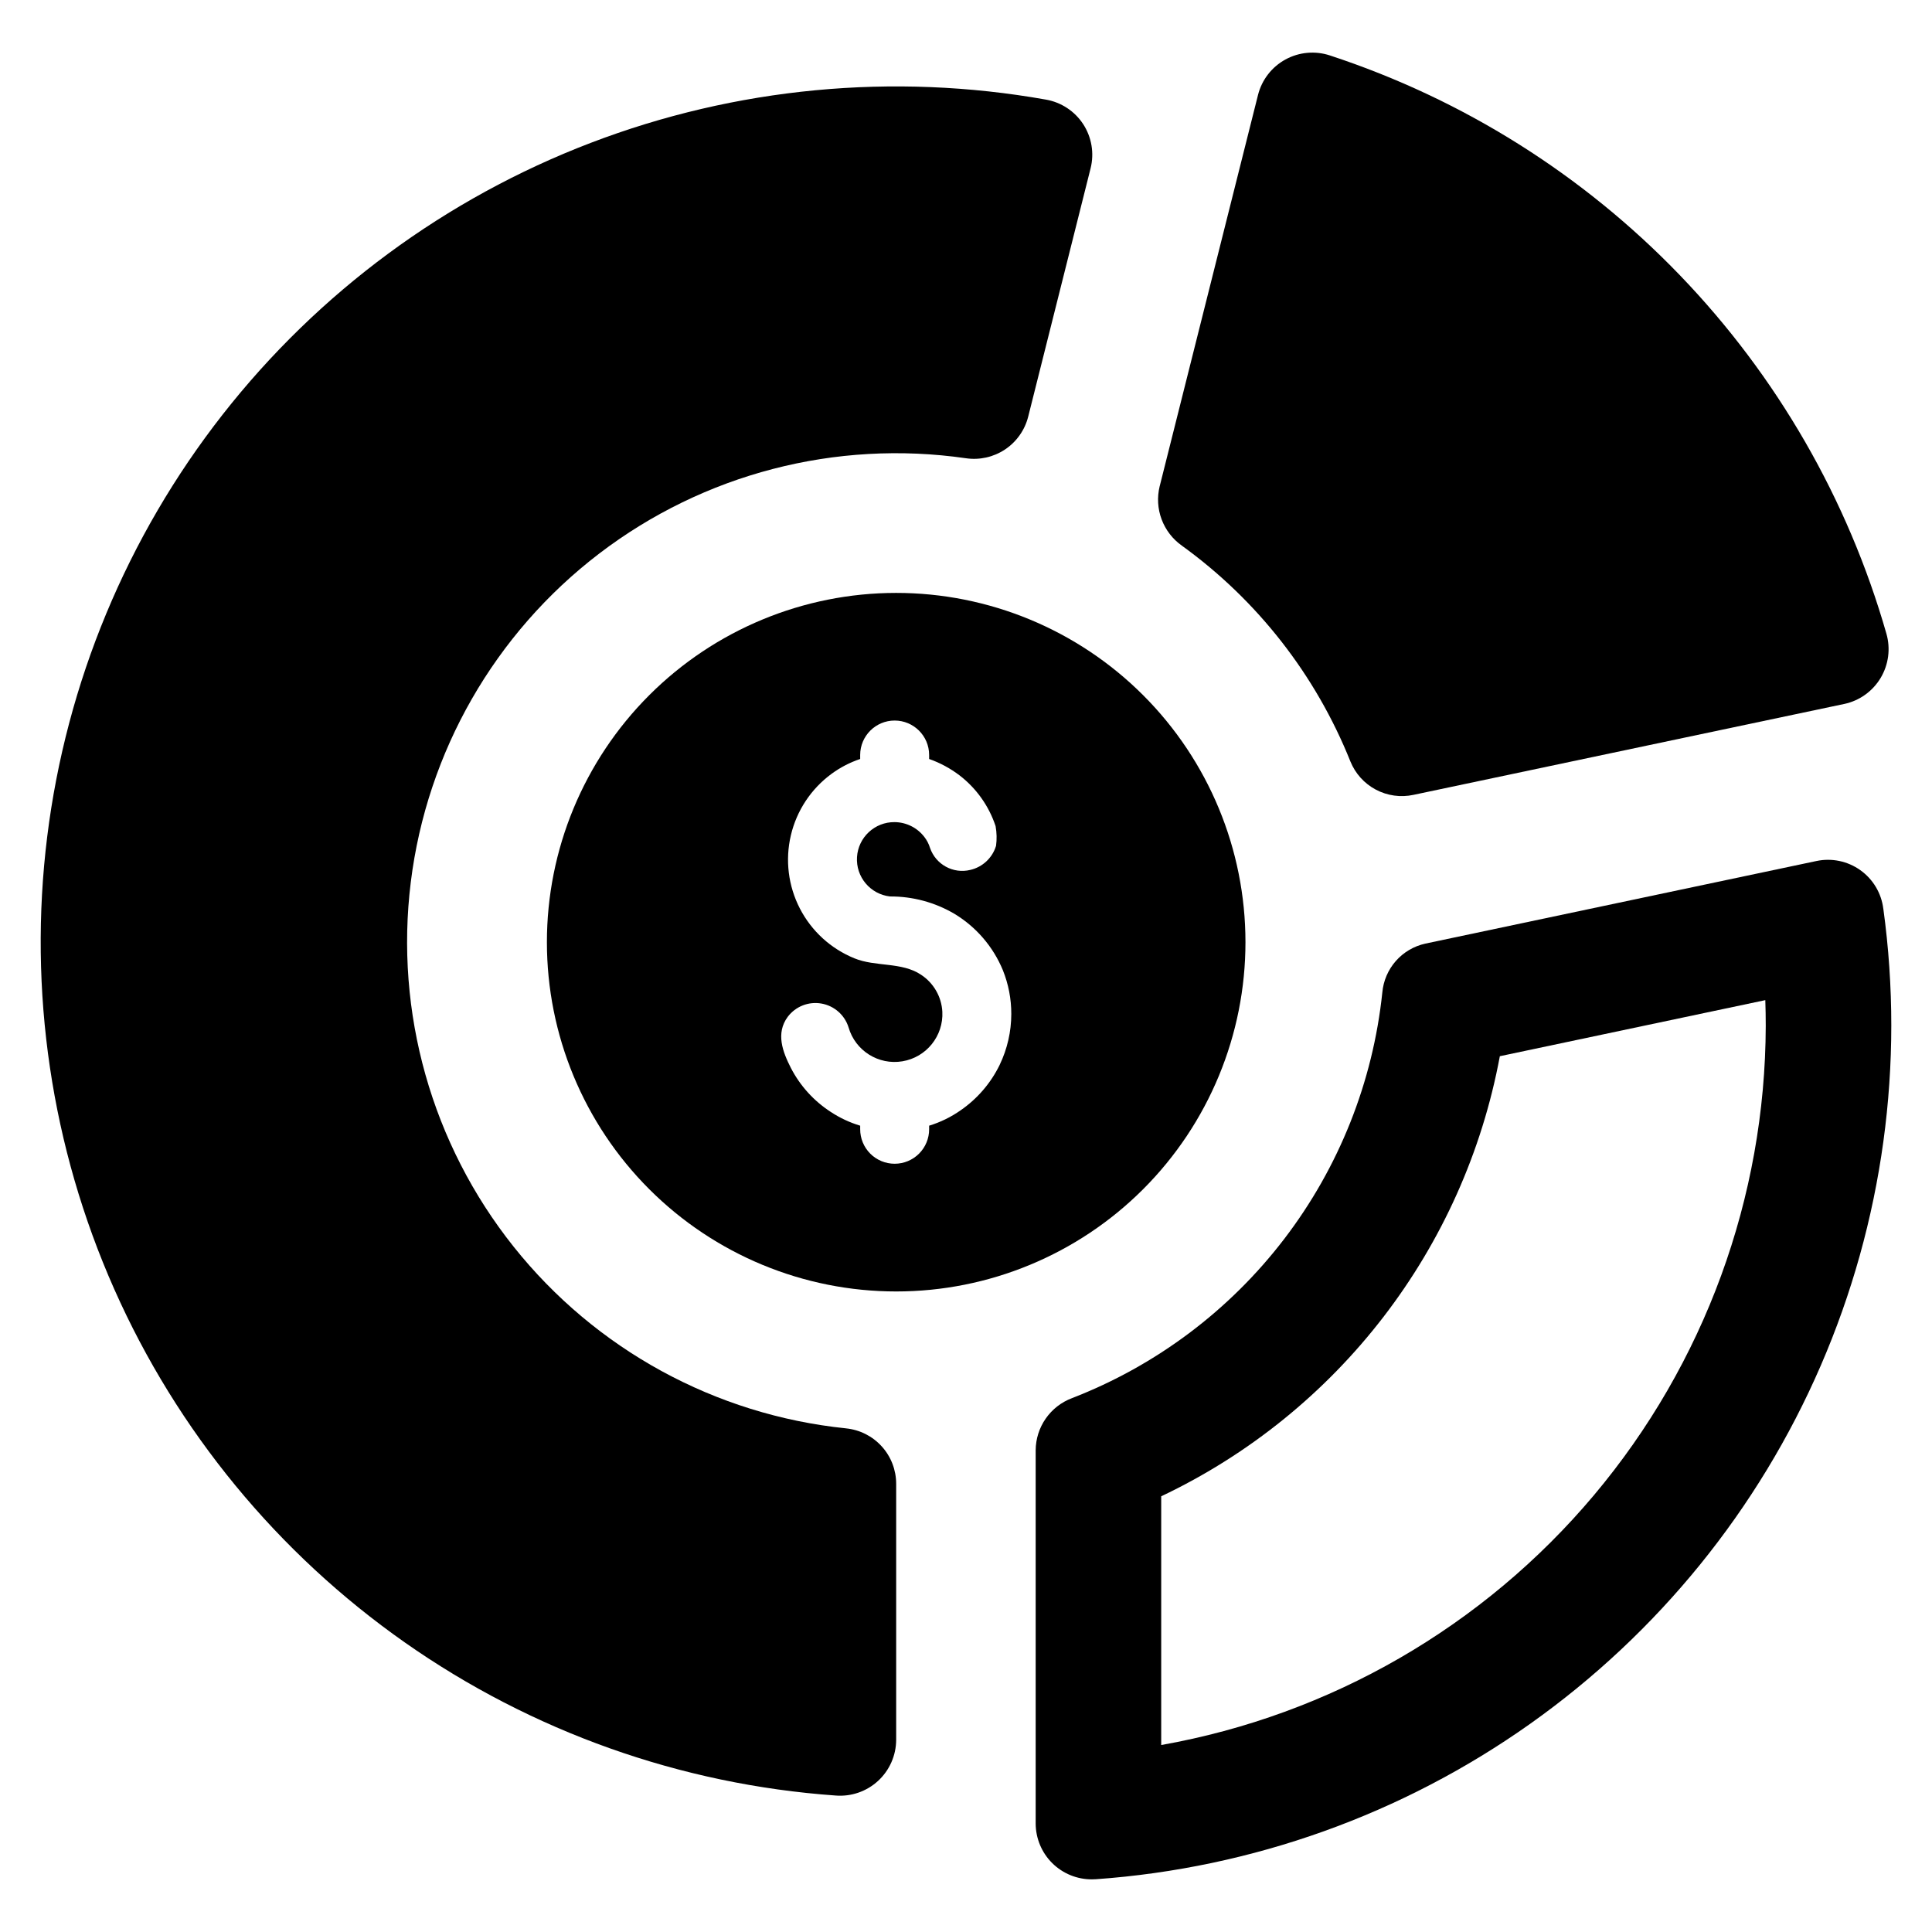 <?xml version="1.0" encoding="UTF-8"?>
<!-- The Best Svg Icon site in the world: iconSvg.co, Visit us! https://iconsvg.co -->
<svg fill="#000000" width="800px" height="800px" version="1.1" viewBox="144 144 512 512" xmlns="http://www.w3.org/2000/svg">
 <g>
  <path d="m474.06 393.65c-0.008-24.547-9.77-48.082-27.133-65.434s-40.906-27.094-65.453-27.09c-24.547 0.008-48.086 9.766-65.441 27.125-17.352 17.363-27.102 40.906-27.098 65.453s9.758 48.086 27.117 65.441c17.359 17.355 40.898 27.105 65.445 27.105 24.559 0.004 48.109-9.754 65.469-27.121 17.359-17.367 27.105-40.922 27.094-65.48zm-65.133 32.547c-2.356 4.84-5.922 8.984-10.348 12.043-2.551 1.793-5.367 3.168-8.348 4.078v0.922c0.008 2.43-0.953 4.762-2.668 6.481s-4.043 2.684-6.469 2.684c-2.43 0-4.758-0.965-6.473-2.684-1.711-1.719-2.672-4.051-2.664-6.481v-0.922c-2.769-0.832-5.398-2.062-7.812-3.656-4.461-2.891-8.094-6.894-10.539-11.617-2.191-4.309-4.078-9.195-0.848-13.582v0.004c2.078-2.754 5.519-4.113 8.918-3.519 3.398 0.59 6.18 3.035 7.203 6.324 1.789 6.184 7.926 10.047 14.273 8.984 6.352-1.062 10.898-6.707 10.578-13.137-0.215-3.984-2.316-7.625-5.656-9.812-5.117-3.426-12.078-2.039-17.66-4.348h0.004c-6.231-2.531-11.352-7.211-14.438-13.188-3.086-5.977-3.934-12.855-2.394-19.402 1.539-6.551 5.367-12.332 10.793-16.305 2.309-1.691 4.863-3.016 7.578-3.926v-1.078c0.016-5.035 4.102-9.109 9.137-9.109s9.121 4.074 9.137 9.109v1.078c2.918 1.027 5.656 2.508 8.117 4.387 4.402 3.402 7.695 8.035 9.465 13.312 0 0.039 0.039 0.117 0.039 0.152 0.305 1.703 0.344 3.441 0.113 5.156-0.961 3.195-3.559 5.633-6.809 6.387-4.543 1.117-9.184-1.422-10.695-5.848-0.32-1.047-0.828-2.023-1.5-2.887-1.883-2.457-4.793-3.902-7.887-3.926-5.254-0.051-9.629 4.023-9.957 9.266-0.328 5.246 3.504 9.828 8.727 10.434 6.019-0.035 11.934 1.559 17.121 4.617 5.75 3.481 10.242 8.711 12.809 14.926 1.484 3.691 2.242 7.637 2.231 11.617-0.008 4.664-1.059 9.266-3.078 13.465z"/>
  <path d="m457.2 288.6c20.004 14.449 35.496 34.281 44.668 57.191 1.297 3.203 3.684 5.852 6.742 7.473 3.055 1.617 6.586 2.109 9.969 1.383l114.18-24.098v0.004c4.031-0.863 7.519-3.363 9.633-6.902 2.113-3.535 2.664-7.793 1.516-11.754-10.207-35.629-28.984-68.219-54.684-94.922-25.703-26.703-57.551-46.711-92.766-58.277-3.91-1.297-8.184-0.91-11.801 1.066-3.617 1.977-6.246 5.371-7.262 9.363l-26.07 103.75h-0.004c-0.707 2.91-0.527 5.965 0.523 8.766 1.051 2.805 2.918 5.227 5.359 6.957z"/>
  <path d="m643.1 384.85c-0.5-4.117-2.707-7.832-6.082-10.238-3.371-2.41-7.602-3.293-11.656-2.43l-103.64 21.887c-3.023 0.668-5.758 2.277-7.809 4.602-2.047 2.324-3.301 5.242-3.582 8.324-2.488 23.758-11.484 46.363-25.996 65.336-14.516 18.973-33.98 33.574-56.254 42.195-2.816 1.059-5.242 2.949-6.957 5.418-1.719 2.469-2.644 5.398-2.66 8.406v98.918c0.016 3.945 1.602 7.723 4.406 10.496 2.805 2.773 6.602 4.312 10.543 4.285 0.359 0 0.719-0.012 1.082-0.039 41.395-2.953 81.184-17.203 115.04-41.199 33.855-24 60.484-56.82 76.98-94.898s22.234-79.953 16.59-121.06zm-191.37 221.6v-65.914c46.879-22.246 80.25-65.617 89.742-116.63l70.352-14.859c0.078 2.269 0.117 4.539 0.117 6.812-0.121 45.512-16.234 89.535-45.52 124.37-29.285 34.84-69.879 58.277-114.69 66.223z"/>
  <path d="m368.21 522.53c-34.637-3.555-66.387-20.906-88.086-48.137-21.703-27.23-31.527-62.055-27.262-96.613 4.269-34.555 22.266-65.941 49.938-87.078 27.676-21.137 62.691-30.242 97.152-25.266 3.629 0.539 7.328-0.285 10.383-2.316 3.055-2.031 5.242-5.125 6.144-8.68l16.543-65.844c1-3.992 0.289-8.223-1.953-11.676-2.246-3.449-5.824-5.812-9.883-6.523-40.512-7.195-82.219-3.231-120.65 11.469s-72.141 39.578-97.512 71.969c-25.371 32.395-41.453 71.082-46.516 111.92-5.062 40.832 1.082 82.277 17.773 119.89s43.305 69.965 76.98 93.605c33.68 23.641 73.156 37.672 114.2 40.586 4.121 0.328 8.191-1.078 11.234-3.875 3.039-2.797 4.781-6.734 4.801-10.867v-67.875c0-3.66-1.359-7.188-3.816-9.898-2.453-2.715-5.828-4.418-9.469-4.785z"/>
 </g>
</svg>